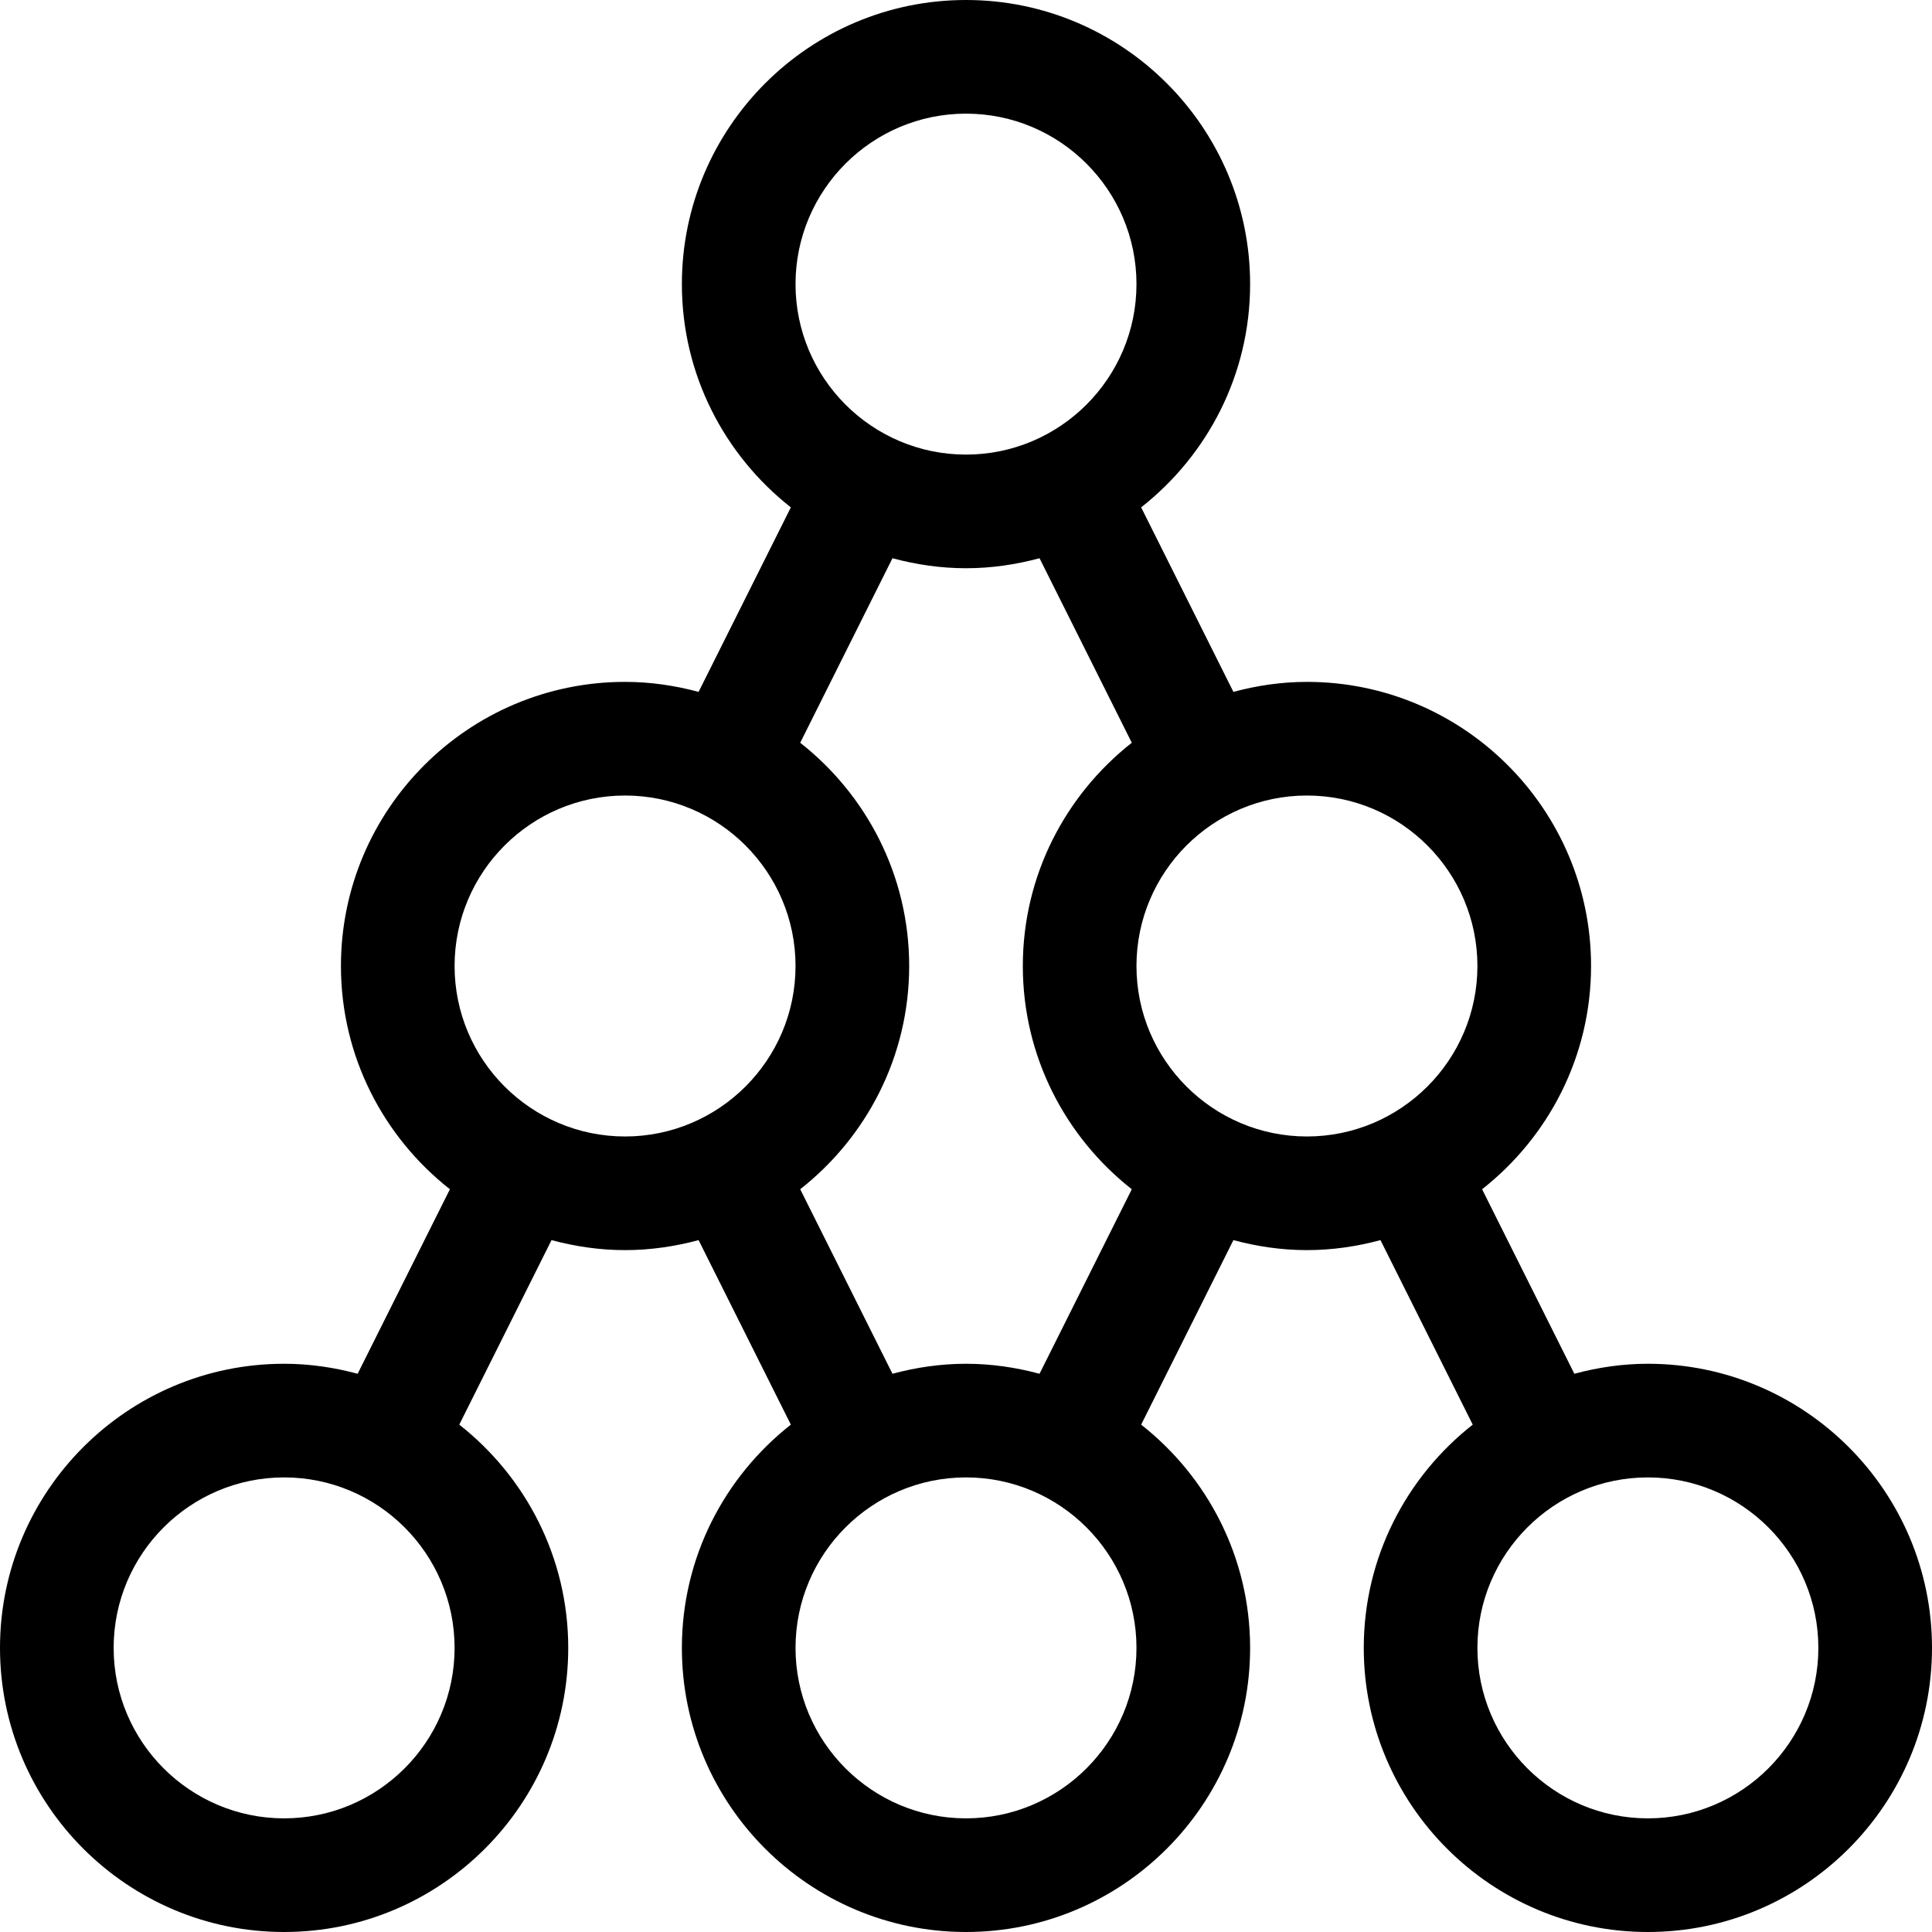<?xml version="1.0" encoding="UTF-8"?>
<!DOCTYPE svg PUBLIC '-//W3C//DTD SVG 1.0//EN'
          'http://www.w3.org/TR/2001/REC-SVG-20010904/DTD/svg10.dtd'>
<svg height="85.0" preserveAspectRatio="xMidYMid meet" version="1.0" viewBox="7.5 7.5 85.0 85.0" width="85.0" xmlns="http://www.w3.org/2000/svg" xmlns:xlink="http://www.w3.org/1999/xlink" zoomAndPan="magnify"
><g id="change1_1"
  ><path d="M80,67.5c-1.12,0-2.201,0.162-3.235,0.44l-4.059-8.118C75.619,57.532,77.5,53.985,77.5,50c0-6.893-5.607-12.5-12.5-12.5 c-1.12,0-2.201,0.162-3.235,0.44l-4.059-8.118C60.619,27.532,62.5,23.985,62.5,20c0-6.893-5.607-12.5-12.5-12.5S37.5,13.107,37.5,20 c0,3.985,1.881,7.532,4.794,9.822l-4.059,8.118C37.201,37.662,36.12,37.5,35,37.5c-6.893,0-12.5,5.607-12.5,12.5 c0,3.985,1.881,7.532,4.794,9.822l-4.059,8.118C22.201,67.662,21.12,67.5,20,67.5c-6.893,0-12.5,5.607-12.5,12.5 S13.107,92.5,20,92.5S32.5,86.893,32.5,80c0-3.985-1.881-7.532-4.794-9.822l4.059-8.118C32.799,62.338,33.88,62.5,35,62.5 c1.12,0,2.201-0.162,3.235-0.44l4.059,8.118C39.381,72.468,37.5,76.015,37.5,80c0,6.893,5.607,12.5,12.5,12.5S62.5,86.893,62.5,80 c0-3.985-1.881-7.532-4.794-9.822l4.059-8.118C62.799,62.338,63.88,62.5,65,62.5c1.12,0,2.201-0.162,3.235-0.44l4.059,8.118 C69.381,72.468,67.5,76.015,67.5,80c0,6.893,5.607,12.5,12.5,12.5S92.5,86.893,92.5,80S86.893,67.5,80,67.5z M50,12.5 c4.136,0,7.5,3.364,7.5,7.5s-3.364,7.5-7.5,7.5s-7.5-3.364-7.5-7.5S45.864,12.5,50,12.5z M42.706,40.178l4.059-8.118 C47.799,32.338,48.88,32.5,50,32.5s2.201-0.162,3.235-0.44l4.059,8.118C54.381,42.469,52.5,46.015,52.5,50 c0,3.985,1.881,7.532,4.794,9.822l-4.059,8.118C52.201,67.662,51.12,67.5,50,67.5s-2.201,0.162-3.235,0.44l-4.059-8.118 C45.619,57.532,47.5,53.985,47.5,50C47.5,46.015,45.619,42.469,42.706,40.178z M20,87.5c-4.136,0-7.5-3.364-7.5-7.5 s3.364-7.5,7.5-7.5s7.5,3.364,7.5,7.5S24.136,87.5,20,87.5z M35,57.5c-4.136,0-7.5-3.364-7.5-7.5s3.364-7.5,7.5-7.5 s7.5,3.364,7.5,7.5S39.136,57.5,35,57.5z M50,87.5c-4.136,0-7.5-3.364-7.5-7.5s3.364-7.5,7.5-7.5s7.5,3.364,7.5,7.5 S54.136,87.5,50,87.5z M65,57.5c-4.136,0-7.5-3.364-7.5-7.5s3.364-7.5,7.5-7.5s7.5,3.364,7.5,7.5S69.136,57.5,65,57.5z M80,87.5 c-4.136,0-7.5-3.364-7.5-7.5s3.364-7.5,7.5-7.5s7.5,3.364,7.5,7.5S84.136,87.5,80,87.5z"
  /></g
></svg
>
